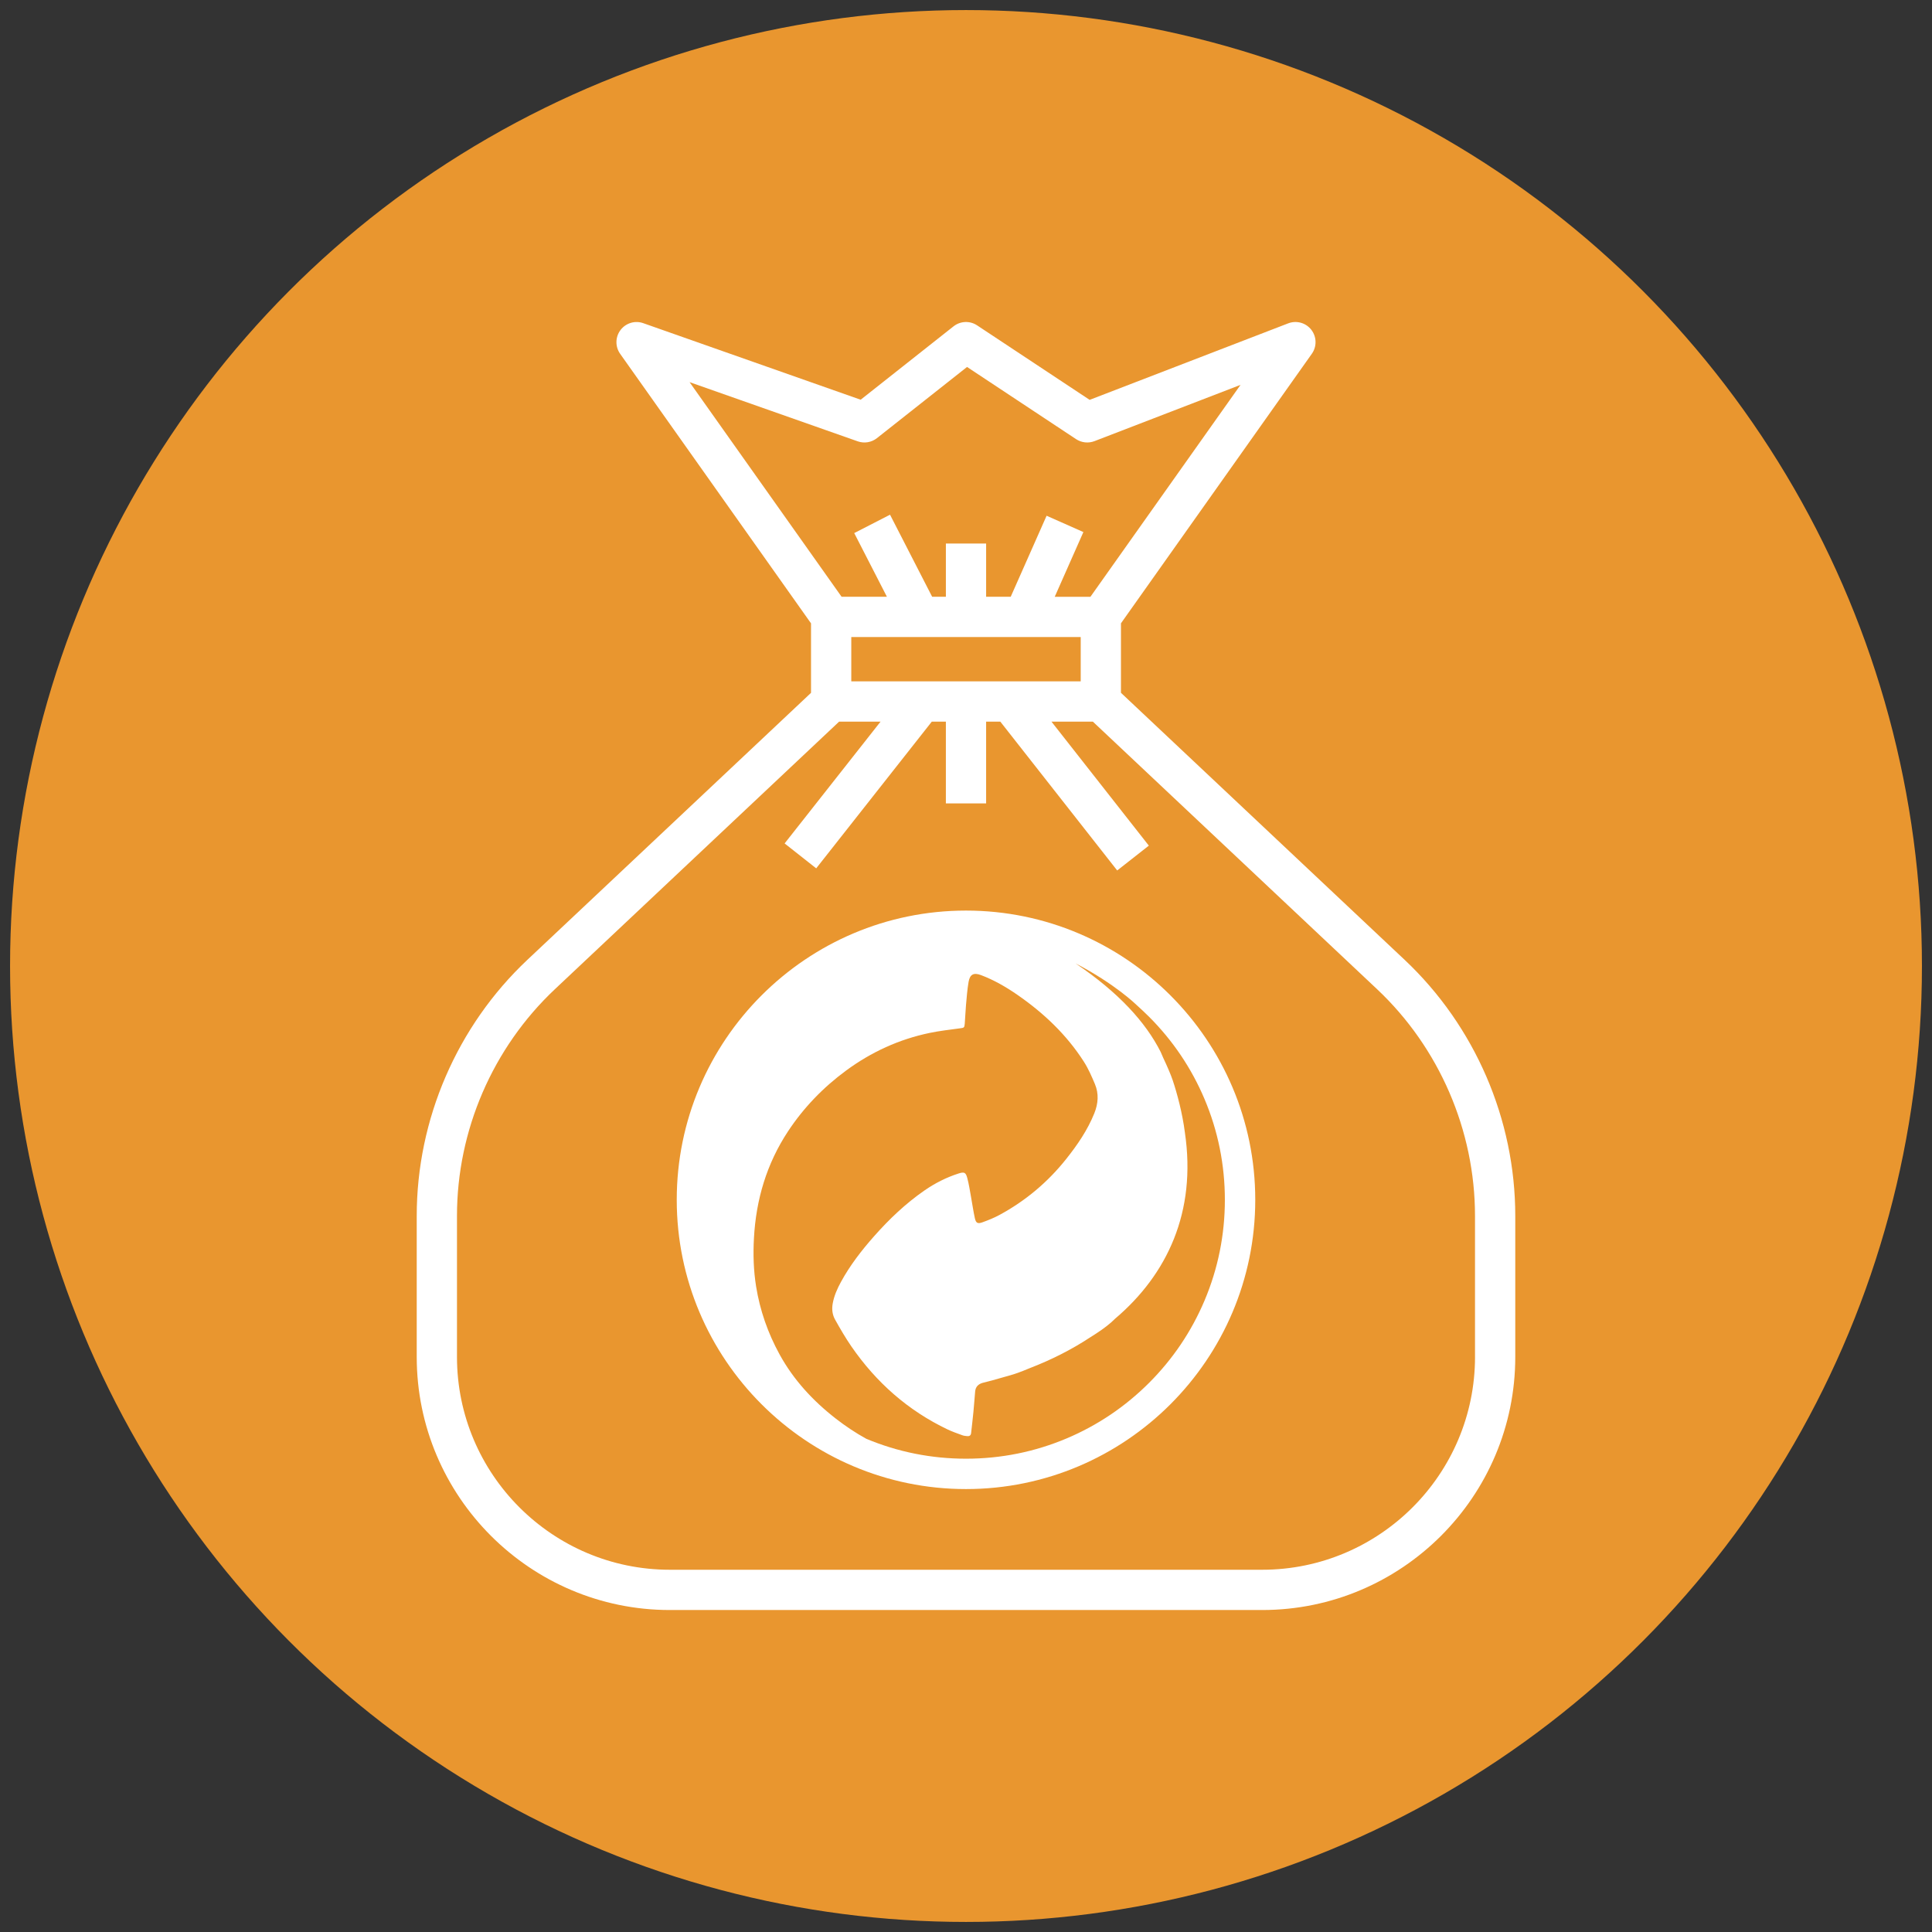 <?xml version="1.0" encoding="UTF-8"?>
<svg xmlns="http://www.w3.org/2000/svg" xmlns:xlink="http://www.w3.org/1999/xlink" version="1.1" id="E-Schrott" x="0px" y="0px" viewBox="0 0 96 96" style="enable-background:new 0 0 96 96;" xml:space="preserve">
<rect x="0" y="0" width="96" height="96" fill="#333333" stroke="none"/>
<style type="text/css">
	.st0{fill:#E9962F;}
	.st1{fill:#FFFFFF;}
</style>
<circle class="st0" cx="48" cy="48" r="47.5"></circle>
<g>
	<path class="st1" d="M69.797,47.695L55.7,34.425v-3.453l9.485-13.394   c0.255-0.36,0.243-0.844-0.027-1.192c-0.271-0.349-0.738-0.476-1.148-0.319   l-9.866,3.802l-5.592-3.702c-0.361-0.239-0.832-0.219-1.172,0.049l-4.614,3.646   l-10.803-3.804c-0.408-0.145-0.868-0.007-1.13,0.341   c-0.263,0.348-0.27,0.825-0.019,1.181l9.485,13.394v3.453L26.203,47.695   c-3.493,3.289-5.496,7.926-5.496,12.723v7.006   c0,6.936,5.642,12.577,12.577,12.577h29.432c6.936,0,12.577-5.642,12.577-12.577   v-7.006C75.293,55.62,73.29,50.984,69.797,47.695z M34.264,18.988l8.357,2.942   c0.324,0.114,0.683,0.054,0.952-0.158l4.479-3.538l5.418,3.587   c0.271,0.178,0.609,0.214,0.911,0.1l7.26-2.797l-7.458,10.53h-1.774   l1.424-3.216l-1.828-0.811l-1.783,4.026H49v-2.646h-2v2.646h-0.682l-2.093-4.078   l-1.779,0.914l1.624,3.164h-2.252L34.264,18.988z M53.7,31.654v2.203H42.3   v-2.203H53.7z M73.293,67.423c0,5.832-4.745,10.577-10.577,10.577H33.284   c-5.832,0-10.577-4.745-10.577-10.577v-7.006c0-4.247,1.774-8.354,4.867-11.266   l14.122-13.294h2.059l-4.768,6.053l1.57,1.238l5.744-7.291H47v4.063h2v-4.063   h0.705l5.808,7.396l1.572-1.234l-4.839-6.162h2.057l14.122,13.294   c3.093,2.912,4.867,7.019,4.867,11.266V67.423z"></path>
	<path class="st1" d="M48,45.246c-7.926,0-14.373,6.447-14.373,14.372   c0,7.926,6.447,14.373,14.373,14.373s14.373-6.447,14.373-14.373   C62.373,51.694,55.926,45.246,48,45.246z M60.863,59.619   c0,1.737-0.34,3.421-1.011,5.007c-0.648,1.532-1.575,2.907-2.757,4.089   c-1.182,1.182-2.557,2.109-4.089,2.757C51.421,72.142,49.737,72.482,48,72.482   c-1.718,0-3.385-0.333-4.956-0.99c-0.526-0.29-1.029-0.625-1.51-0.999   c-1.139-0.886-2.106-1.929-2.802-3.202c-0.577-1.055-0.97-2.177-1.162-3.369   c-0.128-0.796-0.151-1.596-0.107-2.396c0.103-1.916,0.631-3.703,1.696-5.315   c0.78-1.181,1.75-2.182,2.889-3.02c1.248-0.918,2.629-1.55,4.146-1.866   c0.495-0.103,1.001-0.159,1.503-0.228c0.206-0.028,0.222-0.024,0.241-0.23   c0.027-0.305,0.033-0.612,0.061-0.917c0.035-0.387,0.063-0.777,0.129-1.16   c0.065-0.377,0.255-0.475,0.619-0.337c0.646,0.245,1.242,0.588,1.809,0.981   c1.307,0.905,2.446,1.982,3.306,3.329c0.219,0.343,0.383,0.723,0.542,1.099   c0.204,0.484,0.167,0.973-0.029,1.46c-0.337,0.835-0.839,1.567-1.395,2.266   c-0.918,1.155-2.026,2.084-3.323,2.785c-0.267,0.144-0.553,0.259-0.839,0.362   c-0.239,0.086-0.324,0.04-0.378-0.204c-0.078-0.352-0.127-0.71-0.192-1.065   C48.191,59.154,48.145,58.836,48.062,58.529c-0.074-0.276-0.152-0.308-0.427-0.22   c-0.606,0.194-1.169,0.479-1.692,0.84c-0.94,0.65-1.761,1.432-2.516,2.286   c-0.62,0.701-1.19,1.438-1.639,2.261c-0.187,0.342-0.344,0.694-0.413,1.085   c-0.049,0.281-0.014,0.55,0.119,0.788c0.254,0.454,0.516,0.907,0.811,1.335   c1.235,1.79,2.813,3.187,4.784,4.126c0.237,0.113,0.488,0.198,0.735,0.289   c0.07,0.026,0.149,0.032,0.224,0.041c0.112,0.014,0.192-0.025,0.206-0.149   c0.039-0.352,0.081-0.704,0.115-1.056c0.033-0.338,0.055-0.678,0.086-1.016   c0.021-0.228,0.154-0.363,0.37-0.425c0.32-0.078,0.637-0.164,0.95-0.257   c0.309-0.084,0.597-0.167,0.81-0.244c0.172-0.063,0.366-0.14,0.577-0.228   c1.082-0.417,2.096-0.93,3.012-1.535c0.411-0.254,0.771-0.505,1.031-0.734   c0.066-0.058,0.137-0.124,0.21-0.196c2.583-2.193,4.045-5.301,3.462-9.243   c-0.121-0.96-0.391-1.962-0.604-2.595c-0.1-0.297-0.275-0.699-0.473-1.119   c-0.041-0.097-0.083-0.195-0.127-0.293c-0.747-1.478-2.091-2.956-4.228-4.398   c1.959,1.015,3.012,2.048,3.012,2.048c0.185,0.165,0.461,0.425,0.638,0.601   c1.182,1.182,2.109,2.557,2.757,4.089C60.523,56.197,60.863,57.882,60.863,59.619z"></path>
</g>
</svg>
